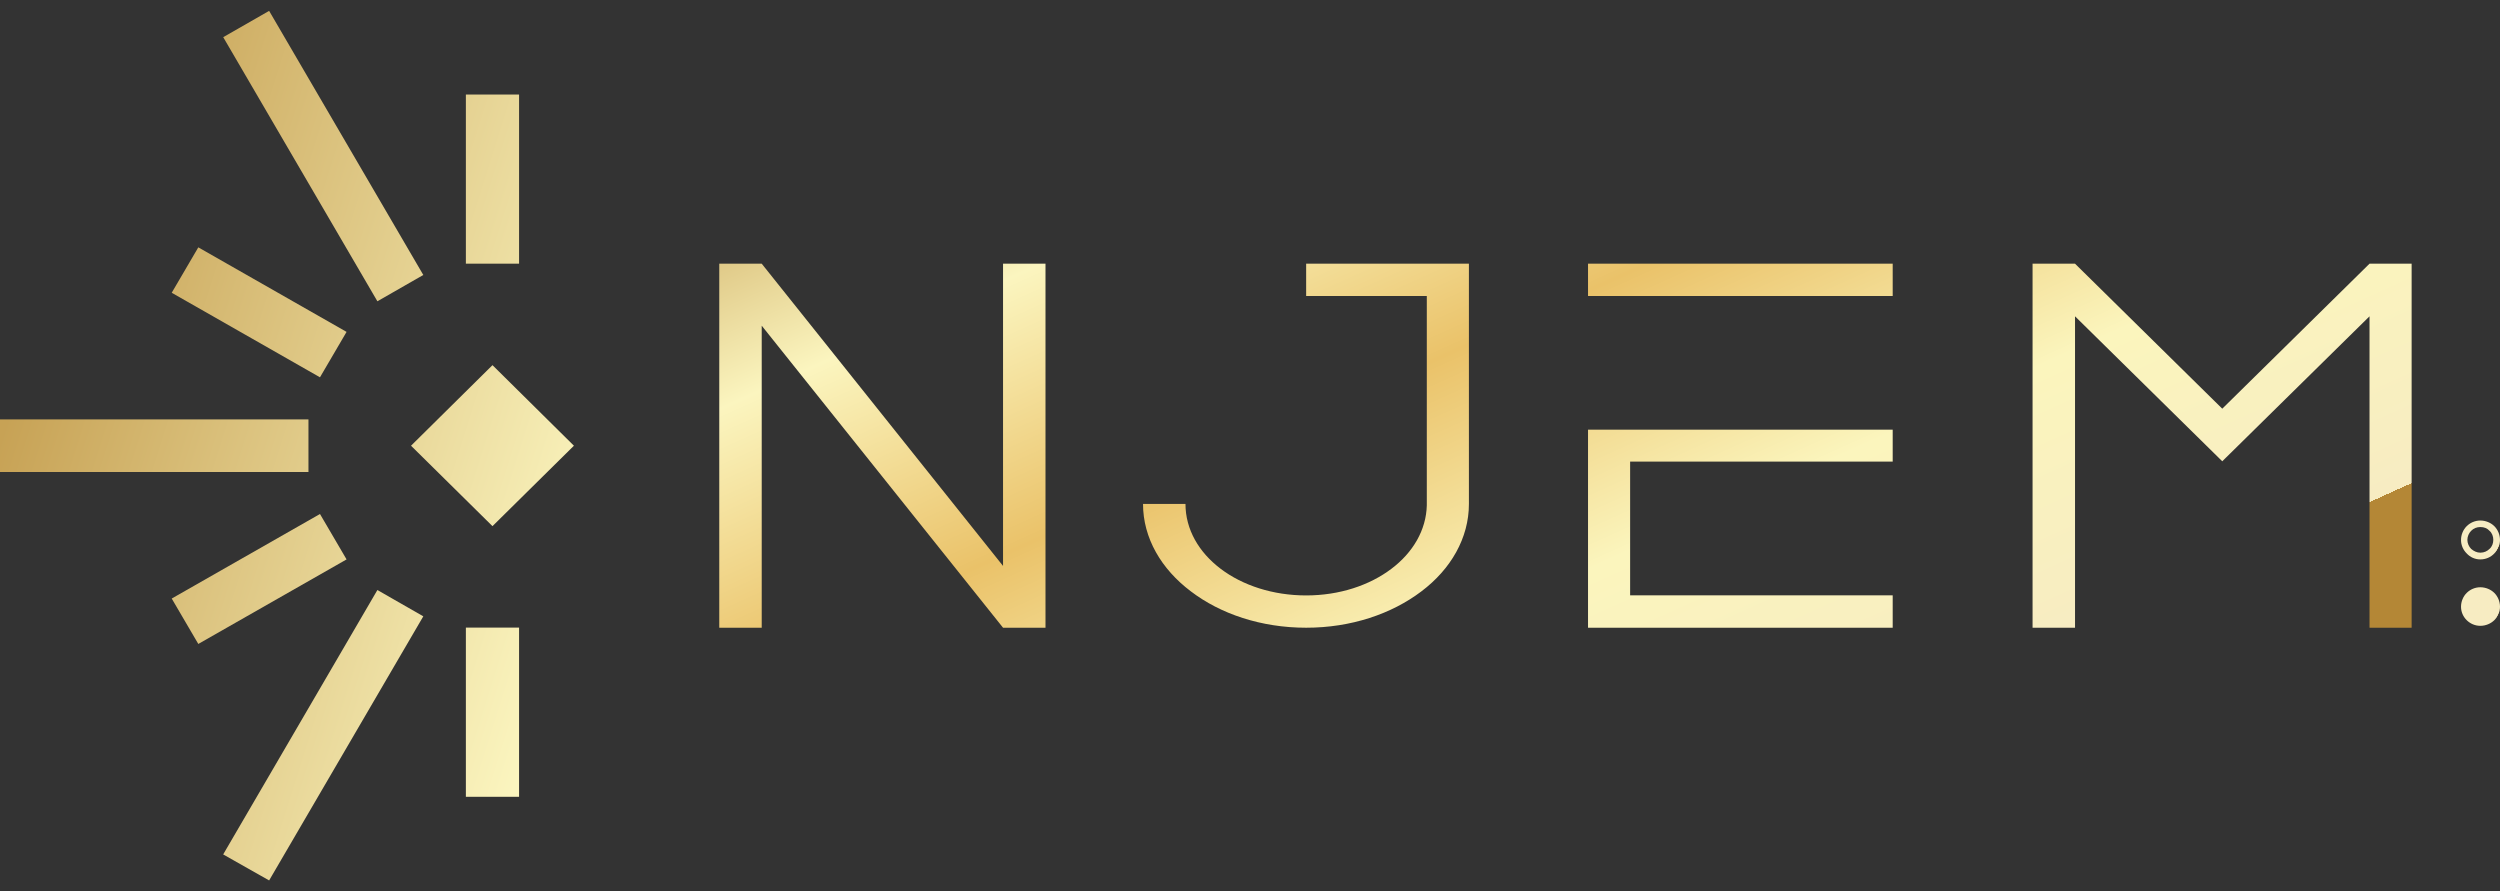 <svg width="115" height="41" viewBox="0 0 115 41" fill="none" xmlns="http://www.w3.org/2000/svg">
<rect x="0" y="0" width="115" height="41" fill="#333333" stroke="none"/>
<g clip-path="url(#clip0_218_109)">
<path fill-rule="evenodd" clip-rule="evenodd" d="M22.654 24.203L26.4 20.503L22.654 16.797L18.907 20.503L22.654 24.203ZM9.122 11.378L7.899 13.467L14.719 17.356L15.942 15.267L9.122 11.378ZM7.899 27.533L9.122 29.622L15.942 25.733L14.719 23.644L7.899 27.533ZM23.877 4.348H21.43V12.13H23.877V4.348ZM21.43 36.652H23.877V28.87H21.43V36.652ZM12.38 0.5L10.268 1.71L17.36 13.859L19.472 12.649L12.38 0.5ZM10.268 39.305L12.38 40.5L19.472 28.351L17.36 27.141L10.268 39.3V39.305ZM14.189 21.712V19.293H0V21.712H14.189Z" fill="url(#paint0_linear_218_109)"/>
<path d="M108.998 14.55L102.224 21.219L95.451 14.55V28.875H93.498V12.13H95.451L102.224 18.8L108.998 12.13H110.935V28.875H108.998V14.55ZM35.039 14.982V28.875H33.086V12.13H35.039L46.14 26.033V12.13H48.093V28.875H46.14L35.039 14.982ZM60.083 12.13H67.57V23.181C67.57 24.752 66.738 26.181 65.386 27.202C64.019 28.239 62.154 28.875 60.083 28.875C58.012 28.875 56.136 28.239 54.779 27.202C53.422 26.181 52.579 24.752 52.579 23.181H54.532C54.532 24.351 55.144 25.403 56.151 26.165C57.158 26.928 58.556 27.39 60.083 27.39C61.609 27.39 62.997 26.928 64.004 26.165C64.996 25.418 65.607 24.381 65.633 23.242V13.615H60.083V12.13ZM73.049 12.13H87.064V13.615H73.049V12.13ZM87.064 28.875H73.049V19.765H87.064V21.235H74.986V27.385H87.064V28.87V28.875Z" fill="url(#paint1_linear_218_109)"/>
<path d="M113.469 27.273C113.628 27.116 113.849 27.014 114.096 27.014C114.342 27.014 114.579 27.116 114.738 27.273C114.897 27.431 115 27.665 115 27.909C115 28.153 114.897 28.371 114.738 28.529C114.579 28.686 114.342 28.788 114.096 28.788C113.849 28.788 113.628 28.686 113.469 28.529C113.309 28.371 113.207 28.153 113.207 27.909C113.207 27.665 113.309 27.431 113.469 27.273Z" fill="url(#paint2_linear_218_109)"/>
<path d="M114.096 24.244C113.936 24.244 113.787 24.3 113.674 24.417C113.571 24.518 113.499 24.676 113.499 24.833C113.499 24.991 113.571 25.149 113.674 25.25C113.792 25.352 113.936 25.423 114.096 25.423C114.27 25.423 114.414 25.352 114.517 25.25C114.635 25.149 114.692 24.991 114.692 24.833C114.692 24.676 114.635 24.518 114.517 24.417C114.414 24.3 114.27 24.244 114.096 24.244ZM113.469 24.203C113.628 24.046 113.849 23.944 114.096 23.944C114.342 23.944 114.579 24.046 114.738 24.203C114.897 24.361 115 24.595 115 24.838C115 25.082 114.897 25.301 114.738 25.459C114.579 25.631 114.342 25.733 114.096 25.733C113.849 25.733 113.628 25.631 113.469 25.459C113.309 25.301 113.207 25.082 113.207 24.838C113.207 24.595 113.309 24.361 113.469 24.203Z" fill="url(#paint3_linear_218_109)"/>
</g>
<defs>
<linearGradient id="paint0_linear_218_109" x1="4.7569e-07" y1="20.216" x2="104.655" y2="53.12" gradientUnits="userSpaceOnUse">
<stop stop-color="#C7A255"/>
<stop offset="0.25" stop-color="#FBF5BF"/>
<stop offset="0.495" stop-color="#EAC269"/>
<stop offset="0.745" stop-color="#FBF5BD"/>
<stop offset="1" stop-color="#F7ECC2"/>
<stop offset="1" stop-color="#B48736"/>
</linearGradient>
<linearGradient id="paint1_linear_218_109" x1="1.533" y1="20.216" x2="20.814" y2="62.917" gradientUnits="userSpaceOnUse">
<stop stop-color="#C7A255"/>
<stop offset="0.25" stop-color="#FBF5BF"/>
<stop offset="0.495" stop-color="#EAC269"/>
<stop offset="0.745" stop-color="#FBF5BD"/>
<stop offset="1" stop-color="#F7ECC2"/>
<stop offset="1" stop-color="#B48736"/>
</linearGradient>
<linearGradient id="paint2_linear_218_109" x1="0" y1="27.871" x2="93.432" y2="72.868" gradientUnits="userSpaceOnUse">
<stop stop-color="#C7A255"/>
<stop offset="0.25" stop-color="#FBF5BF"/>
<stop offset="0.495" stop-color="#EAC269"/>
<stop offset="0.745" stop-color="#FBF5BD"/>
<stop offset="1" stop-color="#F7ECC2"/>
<stop offset="1" stop-color="#B48736"/>
</linearGradient>
<linearGradient id="paint3_linear_218_109" x1="-1.15" y1="24.808" x2="93.518" y2="70.011" gradientUnits="userSpaceOnUse">
<stop stop-color="#C7A255"/>
<stop offset="0.25" stop-color="#FBF5BF"/>
<stop offset="0.495" stop-color="#EAC269"/>
<stop offset="0.745" stop-color="#FBF5BD"/>
<stop offset="1" stop-color="#F7ECC2"/>
<stop offset="1" stop-color="#B48736"/>
</linearGradient>
<clipPath id="clip0_218_109">
<rect width="115" height="40" fill="white" transform="translate(0 0.5)"/>
</clipPath>
</defs>
</svg>
